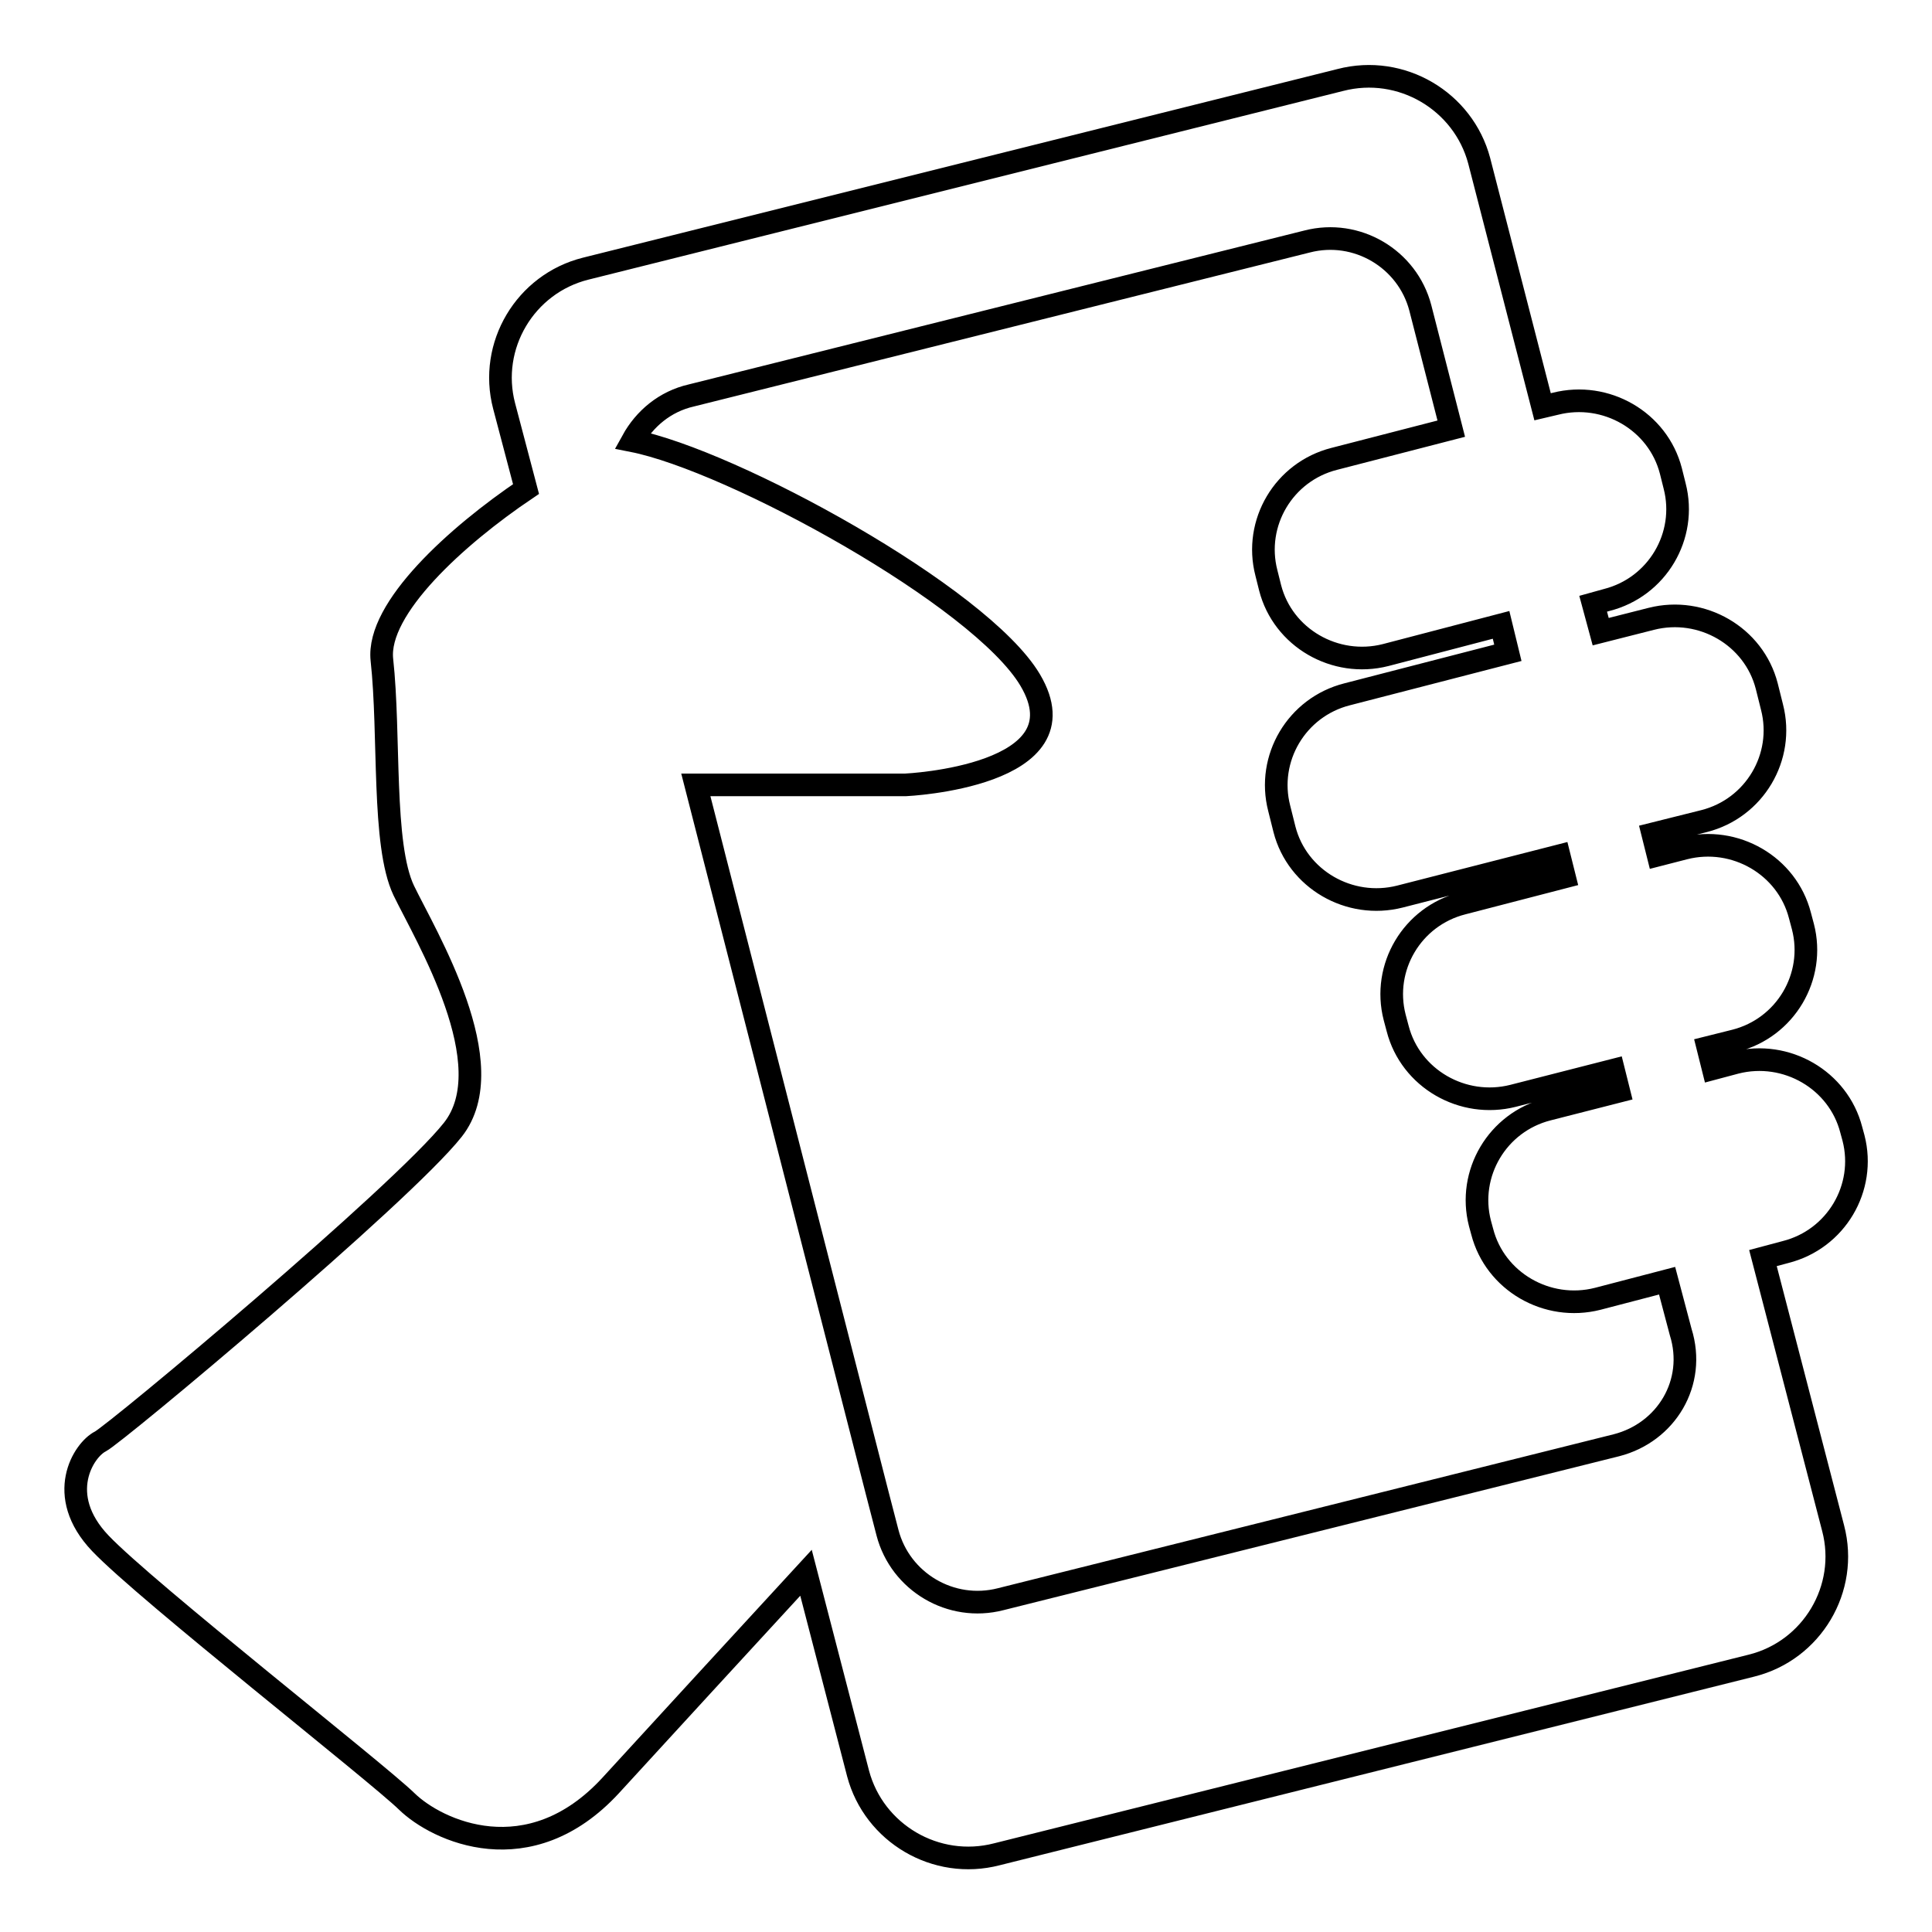 <?xml version="1.0" encoding="utf-8"?>
<!-- Svg Vector Icons : http://www.onlinewebfonts.com/icon -->
<!DOCTYPE svg PUBLIC "-//W3C//DTD SVG 1.1//EN" "http://www.w3.org/Graphics/SVG/1.1/DTD/svg11.dtd">
<svg version="1.1" xmlns="http://www.w3.org/2000/svg" xmlns:xlink="http://www.w3.org/1999/xlink" x="0px" y="0px" viewBox="0 0 256 256" enable-background="new 0 0 256 256" xml:space="preserve">
<g><g><path stroke-width="3" fill-opacity="0" stroke="#000000"  d="M233.6,166.7l3-0.8c6.7-1.7,10.7-8.5,9-15.1l-0.3-1.1c-1.7-6.6-8.6-10.6-15.3-8.9l-3,0.8l-0.7-2.8l3.6-0.9c6.7-1.7,10.7-8.5,9-15.1l-0.4-1.5c-1.7-6.6-8.6-10.6-15.3-8.9l-3.5,0.9l-0.7-2.8l6.8-1.7c6.7-1.7,10.7-8.5,9-15.1l-0.7-2.8c-1.7-6.6-8.6-10.6-15.3-8.9l-6.7,1.7l-1-3.7l1.8-0.5c6.7-1.7,10.7-8.5,9-15.1l-0.5-2c-1.7-6.6-8.6-10.6-15.3-8.9l-1.7,0.4l-8.4-32.6c-2.1-7.9-10.3-12.8-18.4-10.7l-100,25c-8,2-12.9,10.2-10.8,18.2l2.9,11C60.5,71,49.9,80.6,50.6,87.4c1.1,10,0,24.5,2.9,30.6c2.9,6,13.3,23.1,6.5,31.7c-6.8,8.6-44.6,40.2-46.7,41.3c-2.2,1.1-6.1,7.1,0,13.5c6.1,6.4,36.6,30.3,40.6,34.2c4,3.9,16.2,9.6,27-2.1c6.4-7,17.8-19.4,25.9-28.2l6.9,26.6c2.1,7.9,10.3,12.8,18.4,10.7l100-25c8-2,12.9-10.2,10.8-18.2L233.6,166.7L233.6,166.7z M214.2,191.5l-81.6,20.4c-6.6,1.7-13.3-2.3-15-8.8l-1.4-5.4l0,0l-14.6-57l-9.4-36.7H120c0,0,24.1-1.1,16.5-13.9c-6.6-11.1-39.5-29.1-52.7-31.7c1.6-2.9,4.3-5.2,7.8-6l81.6-20.4c6.6-1.7,13.3,2.3,15,8.8l4.1,16l-15.5,4c-6.7,1.7-10.7,8.5-9,15.1l0.5,2c1.7,6.6,8.6,10.6,15.3,8.9l15.3-4l0.9,3.7l-21.3,5.5c-6.7,1.7-10.7,8.5-9,15.1l0.7,2.8c1.7,6.6,8.6,10.6,15.3,8.9l21.1-5.4l0.7,2.8l-13.5,3.5c-6.7,1.7-10.7,8.5-9,15.1l0.4,1.5c1.7,6.6,8.6,10.6,15.3,8.9l13.3-3.4l0.7,2.8l-9.4,2.4c-6.7,1.7-10.7,8.5-9,15.1l0.3,1.1c1.7,6.6,8.6,10.6,15.3,8.9l9.2-2.4l1.8,6.8C224.8,183.2,220.8,189.8,214.2,191.5L214.2,191.5z"/></g></g>
</svg>